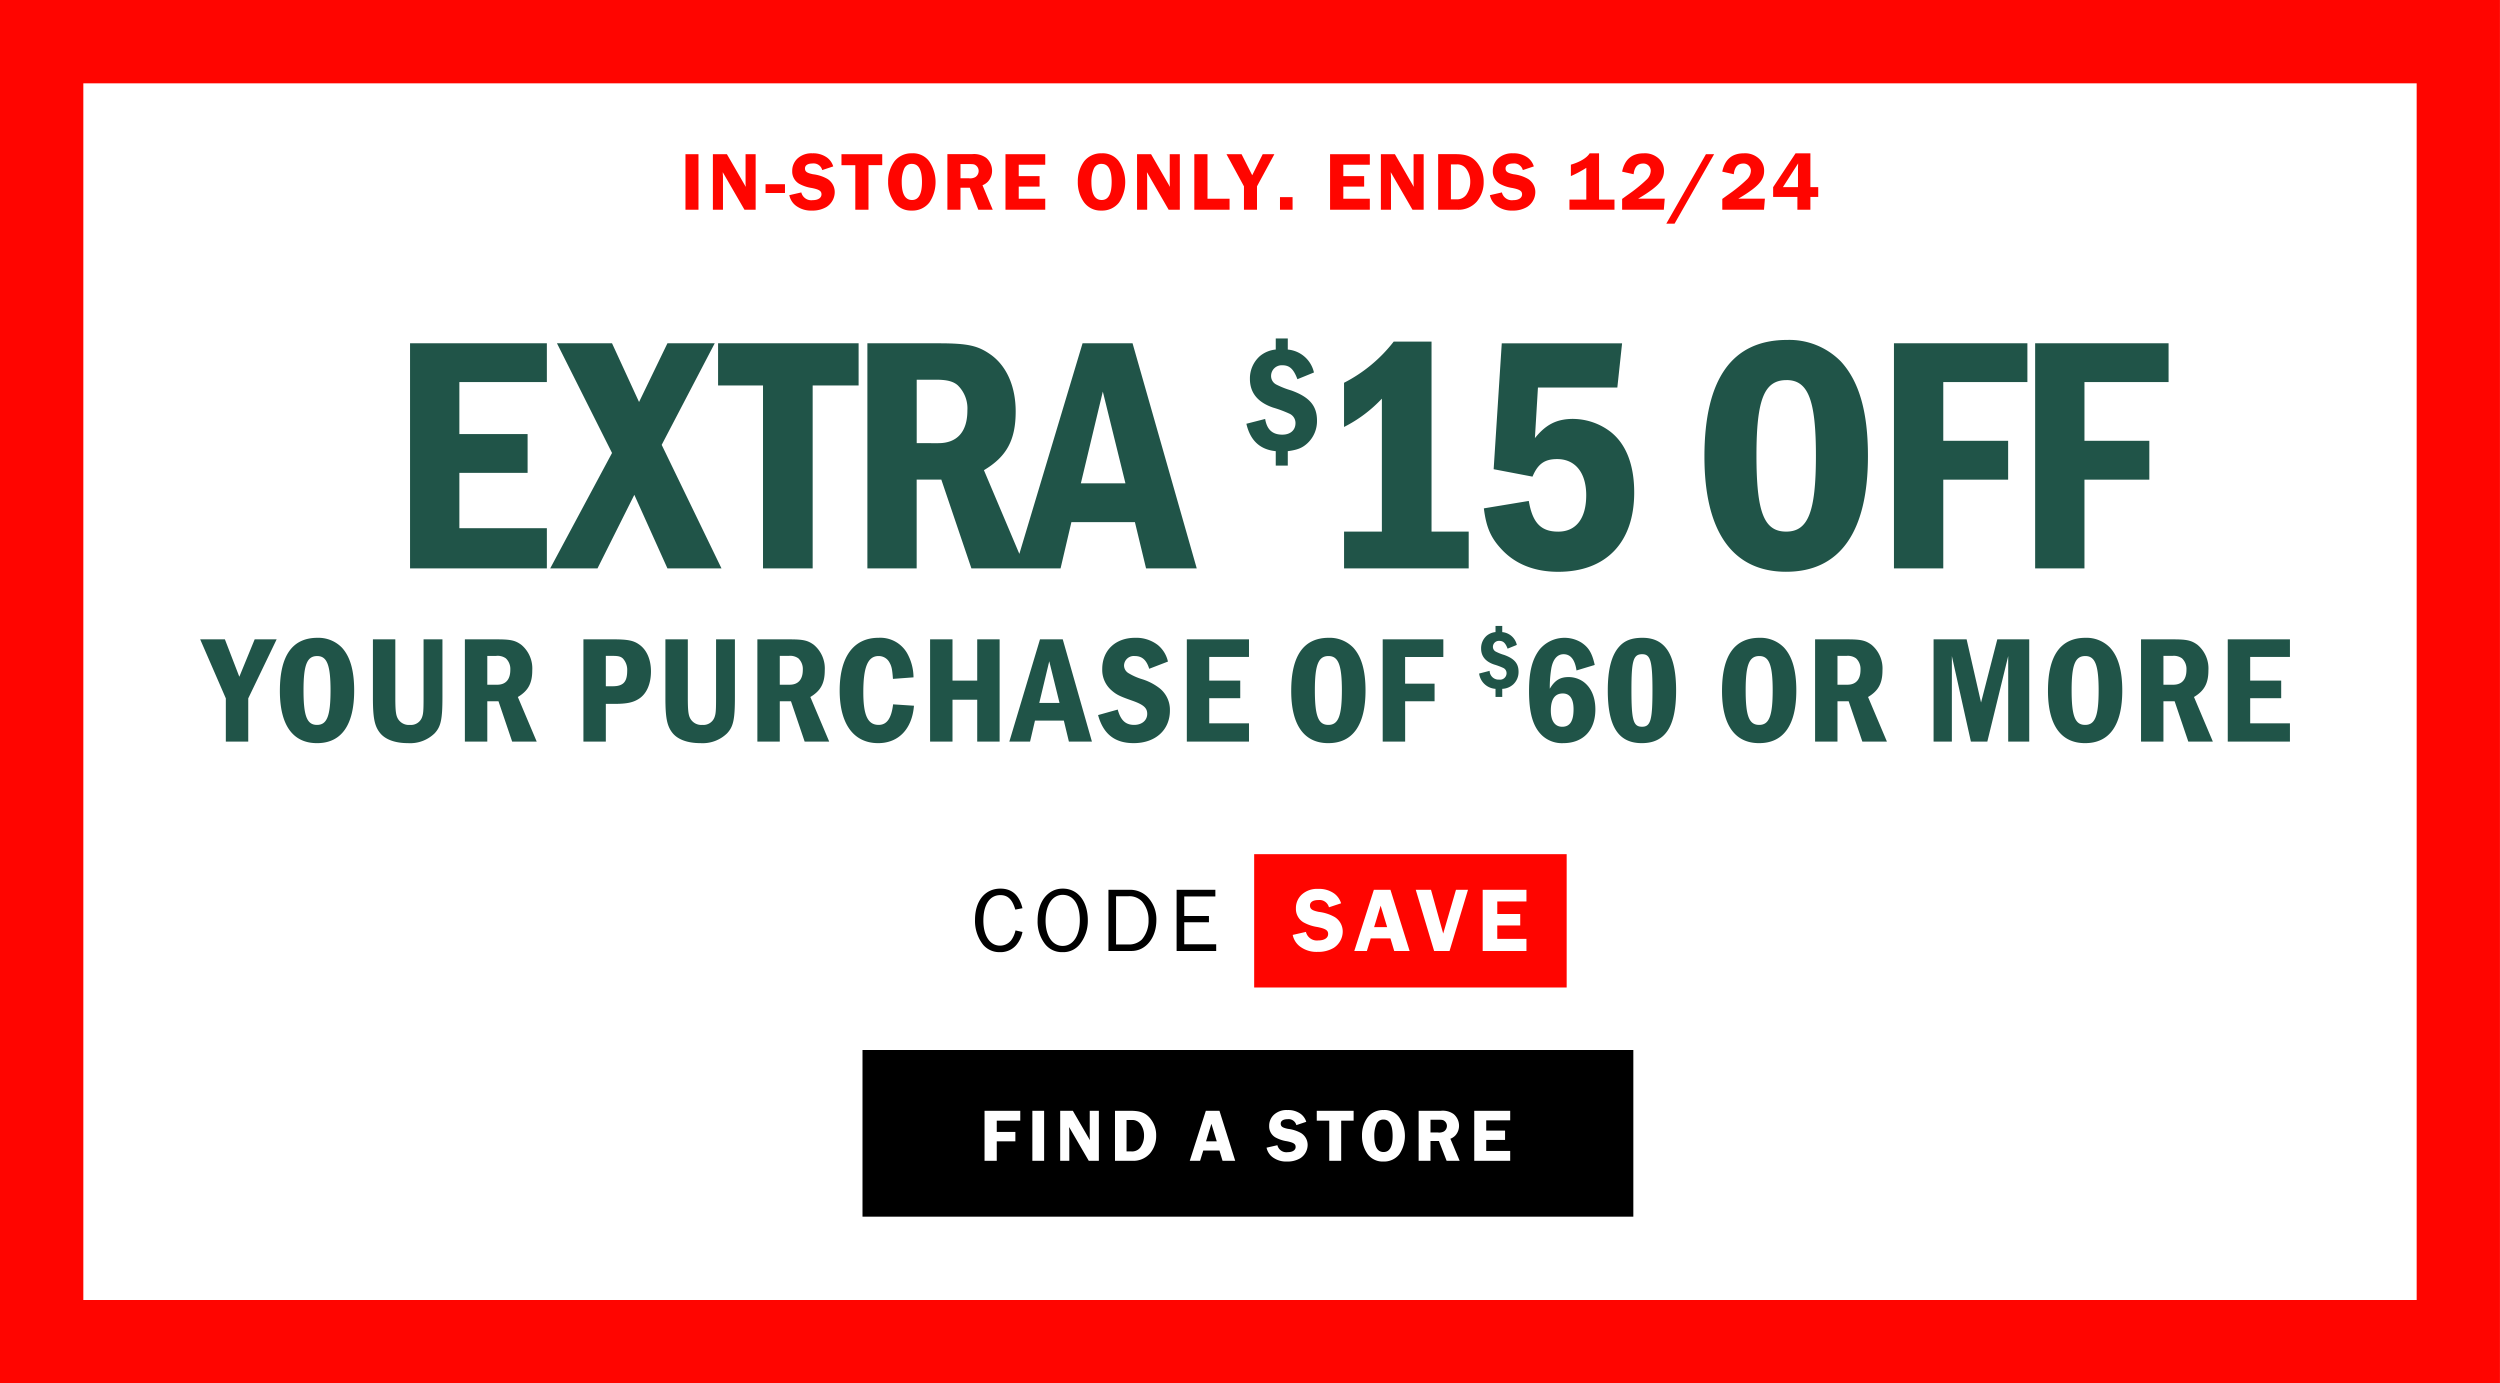 <svg id="_191218_45B_StoreThresh_NonCard_US_PromoDrawer.svg" data-name="191218_45B_StoreThresh_NonCard_US_PromoDrawer.svg" xmlns="http://www.w3.org/2000/svg" width="600" height="332" viewBox="0 0 600 332">
  <rect x="0" y="0" width="600" height="332" fill="#333333" stroke="none"/>
  <defs>
    <style>
      .cls-1, .cls-3 {
        fill: #fff;
      }

      .cls-1, .cls-2, .cls-5, .cls-6 {
        fill-rule: evenodd;
      }

      .cls-2, .cls-4 {
        fill: #ff0500;
      }

      .cls-6 {
        fill: #205448;
      }
    </style>
  </defs>
  <g id="background">
    <path id="_600_x_322_container" data-name="600 x 322 container" class="cls-1" d="M0,0H599.989V332H0V0Z"/>
    <path id="Background_copy" data-name="Background copy" class="cls-2" d="M0,0H599.989V332H0V0Z"/>
    <rect class="cls-3" x="20" y="20" width="560" height="292"/>
  </g>
  <g id="outlined">
    <g id="_1_CTA" data-name="1 CTA">
      <rect id="Rectangle_116_copy" data-name="Rectangle 116 copy" x="207" y="252" width="185" height="40"/>
      <path id="FIND_A_STORE" data-name="FIND A STORE" class="cls-1" d="M236.29,278.591h2.931v-4.677h4.468v-2.249h-4.468v-2.7h5.644v-2.374H236.29v12Zm11.476,0h2.822v-12h-2.822v12Zm6.679,0h2.189v-7.178c0-.072-0.018-0.252-0.037-0.522,0-.054,0-0.216-0.018-0.413l4.722,8.113h2.424v-12h-2.189v6.278a7.894,7.894,0,0,0,.054.792l-4.106-7.07h-3.039v12Zm13.159,0h4.142a5.3,5.3,0,0,0,4.234-1.745,6.434,6.434,0,0,0,1.5-4.282,6.308,6.308,0,0,0-1.556-4.3c-1.085-1.224-2.333-1.673-4.649-1.673H267.6v12Zm2.768-2.249v-7.537h1.194a2.422,2.422,0,0,1,2.152.971,4.573,4.573,0,0,1,.851,2.752,4.779,4.779,0,0,1-.869,2.843,2.5,2.5,0,0,1-2.171.971h-1.157Zm15.17,2.249h2.479l0.759-2.465h3.89l0.742,2.465h3.039l-3.781-12H289.4Zm3.908-4.677,1.284-4.21,1.285,4.21H289.45Zm24.052-4.678a3.71,3.71,0,0,0-1.339-1.907,5.122,5.122,0,0,0-3.165-.917,4.486,4.486,0,0,0-3.166,1.043,3.582,3.582,0,0,0-1.23,2.771,3.055,3.055,0,0,0,1.465,2.734,8.112,8.112,0,0,0,2.786.936c1.61,0.324,2.1.647,2.1,1.367,0,0.774-.741,1.259-1.935,1.259a2.213,2.213,0,0,1-2.443-1.673l-2.6.594a3.806,3.806,0,0,0,1.448,2.285,5.446,5.446,0,0,0,3.455,1.043,5.99,5.99,0,0,0,3.184-.792,3.834,3.834,0,0,0,1.773-3.184,3.351,3.351,0,0,0-1.556-2.842,8.331,8.331,0,0,0-3.166-1.026c-1.3-.27-1.737-0.557-1.737-1.259,0-.666.6-1.061,1.647-1.061a1.918,1.918,0,0,1,2.1,1.421Zm5.524,9.355h2.859v-9.625h2.985v-2.374h-8.847v2.374h3v9.625Zm9.25-1.547a4.457,4.457,0,0,0,3.709,1.727,4.68,4.68,0,0,0,3.853-1.745,7.924,7.924,0,0,0-.036-8.869,4.319,4.319,0,0,0-3.727-1.745,4.692,4.692,0,0,0-3.835,1.745,7.173,7.173,0,0,0-1.357,4.389A7.366,7.366,0,0,0,328.276,277.044Zm3.781-.558c-1.483,0-2.225-1.3-2.225-3.9a7.056,7.056,0,0,1,.525-2.842,1.744,1.744,0,0,1,1.7-1.043c1.448,0,2.171,1.3,2.171,3.9S333.523,276.486,332.057,276.486Zm8.42,2.105h2.84v-4.749h2.026l1.845,4.749h3.13l-2.225-5.289a3.382,3.382,0,0,0,1.176-.774,3.438,3.438,0,0,0,.9-2.338,3.662,3.662,0,0,0-1.266-2.789,4.5,4.5,0,0,0-3.13-.809h-5.3v12Zm2.84-6.8v-3.058h1.664c1.14,0,1.357.036,1.7,0.305a1.493,1.493,0,0,1,.579,1.188,1.592,1.592,0,0,1-.706,1.313,2.363,2.363,0,0,1-1.5.252h-1.736Zm10.5,6.8h8.629v-2.375h-5.753V273.59h4.523v-2.249h-4.523v-2.465h5.753v-2.284h-8.629v12Z"/>
    </g>
    <g id="Code_copy" data-name="Code copy">
      <rect class="cls-4" x="301" y="205" width="75" height="32"/>
      <path id="SAVE" class="cls-1" d="M321.861,216.79a4.539,4.539,0,0,0-1.63-2.332,6.215,6.215,0,0,0-3.855-1.122,5.444,5.444,0,0,0-3.855,1.276,4.389,4.389,0,0,0-1.5,3.388,3.743,3.743,0,0,0,1.785,3.345,9.857,9.857,0,0,0,3.392,1.144c1.96,0.4,2.555.792,2.555,1.672,0,0.946-.9,1.54-2.357,1.54a2.7,2.7,0,0,1-2.974-2.046l-3.172.726a4.653,4.653,0,0,0,1.763,2.795,6.608,6.608,0,0,0,4.207,1.276,7.27,7.27,0,0,0,3.877-.968,4.7,4.7,0,0,0,2.158-3.9,4.1,4.1,0,0,0-1.894-3.476,10.118,10.118,0,0,0-3.855-1.254c-1.586-.33-2.114-0.683-2.114-1.541,0-.814.726-1.3,2-1.3a2.336,2.336,0,0,1,2.555,1.738Zm3.17,11.442h3.018l0.925-3.015h4.736l0.9,3.015h3.7l-4.6-14.676h-3.987Zm4.758-5.721,1.564-5.149,1.564,5.149h-3.128Zm14.4,5.721h3.7l4.427-14.676h-2.885l-3.062,10.495-2.93-10.495h-3.656Zm11.651,0h10.507v-2.905h-7v-3.212h5.507v-2.75h-5.507V216.35h7v-2.794H355.844v14.676Z"/>
      <path id="Code" class="cls-5" d="M243.717,223.3a6.361,6.361,0,0,1-.991,2.31,3.433,3.433,0,0,1-2.709,1.343c-2.445,0-4.009-2.355-4.009-6.007,0-3.829,1.52-6.117,4.075-6.117,1.806,0,2.864,1.034,3.59,3.476l1.719-.33c-0.771-3.146-2.534-4.708-5.287-4.708-3.7,0-6.1,2.948-6.1,7.481a9.252,9.252,0,0,0,1.939,5.985,5.1,5.1,0,0,0,4.031,1.782,4.945,4.945,0,0,0,3.943-1.716,6.91,6.91,0,0,0,1.476-3.125Zm7.135,3.323a5.1,5.1,0,0,0,4.163,1.892,5.025,5.025,0,0,0,4.1-1.848,9.012,9.012,0,0,0,1.96-5.787c0-4.577-2.4-7.613-6.014-7.613-3.568,0-6.035,3.146-6.035,7.657A8.844,8.844,0,0,0,250.852,226.626Zm4.207,0.4c-2.489,0-4.119-2.421-4.119-6.073,0-3.741,1.608-6.183,4.1-6.183,2.578,0,4.12,2.288,4.12,6.095C259.157,224.557,257.527,227.022,255.059,227.022Zm10.968,1.21h5.529c3.436,0,5.97-3.147,5.97-7.393a7.685,7.685,0,0,0-2.225-5.677,5.907,5.907,0,0,0-4.362-1.606h-4.912v14.676Zm1.828-1.562V215.1h2.974a4.157,4.157,0,0,1,3.282,1.276,6.618,6.618,0,0,1,1.542,4.467,6.856,6.856,0,0,1-1.586,4.62,4.387,4.387,0,0,1-3.216,1.211h-3Zm14.536,1.562h9.494v-1.606H284.22v-5.281h5.925v-1.5H284.22v-4.687h7.467v-1.606h-9.3v14.676Z"/>
    </g>
    <path id="EXTRA_15_OFF_copy" data-name="EXTRA $15 OFF copy" class="cls-6" d="M500.271,91.7V105.8h15.568v9.315H500.271v21.3H488.434V82.39H520.46V91.7H500.271ZM466.386,105.8h15.567v9.315H466.386v21.3H454.549V82.39h32.026V91.7H466.386V105.8Zm-37.7,31.426c-12.81,0-19.621-9.558-19.621-27.619,0-18.709,6.649-28.024,19.865-28.024a17.341,17.341,0,0,1,12.891,5.184c4.378,4.779,6.486,12.068,6.486,22.678C448.312,127.665,441.583,137.223,428.691,137.223Zm0.081-46c-5.351,0-7.216,4.617-7.216,18.061,0,13.607,1.784,18.3,7.135,18.3,5.27,0,7.135-4.7,7.135-18.223C435.826,96,433.961,91.219,428.772,91.219Zm-51.151,9.314a15,15,0,0,1,9,3.159c3.648,2.915,5.594,7.856,5.594,14.5,0,11.987-6.729,19.034-18.243,19.034-5.594,0-10.215-1.782-13.54-5.346-2.594-2.754-3.729-5.264-4.3-9.881l10.784-1.782c0.891,5.265,2.918,7.37,7.053,7.37,4.3,0,6.73-3.158,6.73-8.747,0-5.345-2.595-8.666-6.973-8.666-3,0-4.621,1.134-5.919,4.212l-9.324-1.782,1.946-30.211H389.3L388.161,93H369.108l-0.73,12.149C371.054,101.829,373.648,100.533,377.621,100.533Zm-55.047,27.051h9.081V95.673a32.533,32.533,0,0,1-9.081,6.8V91.867a35.568,35.568,0,0,0,11.919-9.881h9.081v45.6h8.918v8.829H322.574v-8.829ZM309.879,93.7c4.391,1.577,6.2,3.694,6.2,7.233a7.248,7.248,0,0,1-2.272,5.425c-1.233,1.154-2.427,1.616-4.738,1.924v3.462h-2.888v-3.462c-3.813-.385-6.124-2.578-7.048-6.579l4.506-1.155c0.423,2.54,1.733,3.771,4.121,3.771,1.926,0,3.158-1.078,3.158-2.77a2.453,2.453,0,0,0-1.463-2.27,28.568,28.568,0,0,0-3.929-1.462c-3.7-1.27-5.546-3.578-5.546-6.887a7.167,7.167,0,0,1,2.388-5.463,6.987,6.987,0,0,1,3.813-1.578V81.239h2.888v2.655a7.069,7.069,0,0,1,6.278,5.5l-3.967,1.616c-0.924-2.462-1.887-3.347-3.62-3.347a2.56,2.56,0,0,0-2.7,2.578,2.29,2.29,0,0,0,1.232,2.039A20.015,20.015,0,0,0,309.879,93.7Zm-37.5,31.612H257.136l-2.6,11.1h-21.4l-7.216-21.3h-5.919v21.3H208.171V82.39h16.945c7.3,0,9.648.567,12.81,2.835,3.73,2.754,5.838,7.613,5.838,13.526,0,6.884-2.189,10.853-7.621,14.093l8.5,20.085,15.17-50.539h12l15.405,54.023H275.054ZM229.819,92.434c-1.054-.891-2.514-1.3-5.108-1.3h-4.7v15.226H225.2c4.54,0,6.973-2.753,6.973-7.856A7.747,7.747,0,0,0,229.819,92.434Zm34.857,1.539L259.406,116h10.7ZM195.04,136.413H183.122v-43.9H172.338V82.39h33.729V92.515H195.04v43.9Zm-21.883,0H160.184l-7.946-17.657L143.4,136.413H132.05l14.837-27.7L133.671,82.39h13.216l6.486,14.093,6.811-14.093h11.351l-12.729,24.379ZM98.41,82.39h32.837V91.7h-21v12.472h16.377v9.315H110.248v13.283h21v9.638H98.41V82.39Z"/>
    <path id="Your_Purchase_of_60_or_more_copy" data-name="Your Purchase of $60 or more copy" class="cls-6" d="M54.2,177.989h5.379V167.61l6.816-14.168H61.122l-3.684,8.979-3.463-8.979H48.043L54.2,167.61v10.379Zm21.887,0.368c5.858,0,8.915-4.343,8.915-12.623,0-4.821-.958-8.134-2.947-10.305a7.879,7.879,0,0,0-5.858-2.355c-6,0-9.026,4.232-9.026,12.733C67.168,174.014,70.262,178.357,76.083,178.357Zm0-4.38c-2.431,0-3.242-2.134-3.242-8.317,0-6.109.847-8.207,3.279-8.207,2.358,0,3.205,2.172,3.205,8.244C79.325,171.843,78.478,173.977,76.083,173.977Zm30.1-20.535h-4.531v14.021c0,3.2-.074,3.864-0.368,4.674a2.825,2.825,0,0,1-2.911,1.84,3.018,3.018,0,0,1-3.058-1.84c-0.332-.773-0.442-1.987-0.442-4.674V153.442H89.5v14.021c0,4.748.368,6.735,1.658,8.391,1.252,1.619,3.647,2.5,6.742,2.5A8.4,8.4,0,0,0,104.308,176c1.51-1.619,1.878-3.349,1.878-8.759v-13.8Zm5.384,24.547h5.379V168.31h2.689l3.279,9.679h5.894l-4.531-10.71c2.468-1.472,3.463-3.275,3.463-6.4a7.394,7.394,0,0,0-2.653-6.146c-1.436-1.031-2.505-1.288-5.82-1.288h-7.7v24.547Zm5.379-13.654v-6.919h2.136a3.386,3.386,0,0,1,2.321.589,3.52,3.52,0,0,1,1.069,2.76c0,2.319-1.1,3.57-3.168,3.57h-2.358Zm23.068,13.654H145.4v-9.054h1.915c3.169,0,4.679-.331,6.116-1.288,1.768-1.177,2.8-3.533,2.8-6.514,0-2.87-1.032-5.225-2.874-6.477-1.363-.957-2.763-1.214-6.3-1.214h-7.037v24.547ZM145.4,164.7v-7.287h1.658c1.326,0,1.952.148,2.468,0.663a4.014,4.014,0,0,1,1,2.907c0,2.687-.958,3.717-3.463,3.717H145.4Zm30.986-11.261h-4.531v14.021c0,3.2-.074,3.864-0.369,4.674a2.823,2.823,0,0,1-2.91,1.84,3.019,3.019,0,0,1-3.058-1.84c-0.331-.773-0.442-1.987-0.442-4.674V153.442h-5.378v14.021c0,4.748.368,6.735,1.657,8.391,1.253,1.619,3.648,2.5,6.742,2.5A8.4,8.4,0,0,0,174.5,176c1.511-1.619,1.879-3.349,1.879-8.759v-13.8Zm5.384,24.547h5.378V168.31h2.69l3.279,9.679h5.894l-4.531-10.71c2.468-1.472,3.463-3.275,3.463-6.4a7.394,7.394,0,0,0-2.653-6.146c-1.437-1.031-2.5-1.288-5.821-1.288h-7.7v24.547Zm5.378-13.654v-6.919h2.137a3.386,3.386,0,0,1,2.321.589,3.52,3.52,0,0,1,1.069,2.76c0,2.319-1.106,3.57-3.169,3.57h-2.358Zm27.194,4.711c-0.406,3.385-1.511,4.931-3.463,4.931-2.616,0-3.684-2.282-3.684-7.839,0-6.109,1.1-8.685,3.684-8.685a2.918,2.918,0,0,1,2.652,1.656c0.479,0.847.627,1.693,0.774,3.828l4.937-.368a11.982,11.982,0,0,0-1.585-5.889,7.431,7.431,0,0,0-6.815-3.606c-5.968,0-9.321,4.563-9.321,12.66,0,8.022,3.353,12.623,9.247,12.623,4.9,0,8.142-3.423,8.584-8.98Zm8.883,8.943H228.6V167.942h5.931v10.047h5.379V153.442h-5.379v9.9H228.6v-9.9h-5.379v24.547Zm19.015,0h4.973l1.179-5.042h6.926l1.216,5.042h5.526l-7-24.547H249.6Zm7.183-9.274,2.395-10.01,2.468,10.01h-4.863Zm14.114,2.907c1.252,4.563,4.015,6.735,8.547,6.735,5.194,0,8.694-3.129,8.694-7.839a6.606,6.606,0,0,0-2.431-5.3A13.218,13.218,0,0,0,274,162.973a14.075,14.075,0,0,1-3.131-1.4,2.159,2.159,0,0,1-1.1-1.877,2.347,2.347,0,0,1,2.579-2.245c1.731,0,2.8.92,3.463,3.055l4.494-1.73a7.1,7.1,0,0,0-2.431-3.974,8.482,8.482,0,0,0-5.453-1.73c-4.715,0-7.884,3.018-7.884,7.507a6.464,6.464,0,0,0,2.285,5.153c1.178,1.03,1.989,1.4,5.12,2.5,2.542,0.92,3.39,1.693,3.39,3.091,0,1.583-1.29,2.65-3.132,2.65-2.063,0-3.242-1.1-3.942-3.68Zm21.3,6.367h14.92v-4.38h-9.542v-6.035h7.442v-4.232h-7.442v-5.668h9.542v-4.232h-14.92v24.547Zm33.972,0.368c5.857,0,8.915-4.343,8.915-12.623,0-4.821-.958-8.134-2.947-10.305a7.88,7.88,0,0,0-5.858-2.355c-6,0-9.026,4.232-9.026,12.733C309.887,174.014,312.982,178.357,318.8,178.357Zm0-4.38c-2.432,0-3.242-2.134-3.242-8.317,0-6.109.847-8.207,3.279-8.207,2.357,0,3.205,2.172,3.205,8.244C322.045,171.843,321.2,173.977,318.8,173.977Zm13.046,4.012h5.379V168.31H344.3v-4.232h-7.073v-6.4H346.4v-4.232H331.849v24.547ZM354.99,161.65a4.232,4.232,0,0,0,3.935,3.673v1.933h1.613v-1.933a4.178,4.178,0,0,0,2.645-1.074,4.047,4.047,0,0,0,1.269-3.029c0-1.976-1.011-3.158-3.462-4.038a11.135,11.135,0,0,1-2-.795,1.277,1.277,0,0,1-.688-1.138,1.43,1.43,0,0,1,1.5-1.44c0.968,0,1.5.494,2.021,1.869l2.215-.9a3.948,3.948,0,0,0-3.5-3.072v-1.482h-1.613V151.7a3.9,3.9,0,0,0-2.128.881,4,4,0,0,0-1.333,3.05c0,1.847,1.032,3.136,3.1,3.845a16.045,16.045,0,0,1,2.193.816,1.369,1.369,0,0,1,.817,1.268,1.554,1.554,0,0,1-1.763,1.546,2.148,2.148,0,0,1-2.3-2.105Zm27.743-2.062c-0.626-2.834-1.437-4.2-3.2-5.373a7.775,7.775,0,0,0-10.058,1.693c-1.768,2.355-2.505,5.3-2.505,9.973,0,5.3.958,8.538,3.1,10.6a6.991,6.991,0,0,0,5.084,1.877c4.789,0,7.736-3.055,7.736-8.1,0-2.981-1.031-5.3-2.91-6.661a6.172,6.172,0,0,0-3.5-1.1c-2.063,0-3.316.773-4.531,2.8a28.59,28.59,0,0,1,.368-4.9c0.4-2.171,1.437-3.385,2.947-3.385,1.658,0,2.727,1.288,3.095,3.9ZM372.2,170.555c0-2.724.957-4.122,2.873-4.122,1.695,0,2.579,1.288,2.579,3.79,0,2.871-.884,4.2-2.726,4.2C373.191,174.419,372.2,173.02,372.2,170.555Zm21.85,7.8c5.637,0,8.215-3.975,8.215-12.623,0-8.612-2.578-12.66-8.068-12.66-2.579,0-4.31.662-5.6,2.134-1.842,2.061-2.727,5.484-2.727,10.489C385.868,174.382,388.41,178.357,394.047,178.357Zm0.037-3.938c-2.1,0-2.542-1.546-2.542-8.833,0-7.029.442-8.574,2.579-8.574,1.989,0,2.468,1.619,2.468,8.685C396.589,172.836,396.147,174.419,394.084,174.419Zm28.115,3.938c5.857,0,8.915-4.343,8.915-12.623,0-4.821-.958-8.134-2.947-10.305a7.88,7.88,0,0,0-5.858-2.355c-6.005,0-9.026,4.232-9.026,12.733C413.283,174.014,416.378,178.357,422.2,178.357Zm0-4.38c-2.432,0-3.242-2.134-3.242-8.317,0-6.109.847-8.207,3.278-8.207,2.358,0,3.206,2.172,3.206,8.244C425.441,171.843,424.593,173.977,422.2,173.977Zm13.414,4.012h5.379V168.31h2.689l3.279,9.679h5.9l-4.532-10.71c2.469-1.472,3.463-3.275,3.463-6.4a7.4,7.4,0,0,0-2.652-6.146c-1.437-1.031-2.5-1.288-5.821-1.288h-7.7v24.547Zm5.379-13.654v-6.919h2.137a3.386,3.386,0,0,1,2.321.589,3.52,3.52,0,0,1,1.068,2.76c0,2.319-1.1,3.57-3.168,3.57h-2.358Zm23.068,13.654h4.384V157.453l4.569,20.536h3.941l5.011-20.536v20.536h5.047V153.442h-7.663l-3.9,15.162-3.463-15.162H464.06v24.547Zm36.368,0.368c5.858,0,8.915-4.343,8.915-12.623,0-4.821-.957-8.134-2.947-10.305a7.879,7.879,0,0,0-5.857-2.355c-6,0-9.026,4.232-9.026,12.733C491.513,174.014,494.607,178.357,500.428,178.357Zm0-4.38c-2.431,0-3.242-2.134-3.242-8.317,0-6.109.847-8.207,3.279-8.207,2.358,0,3.205,2.172,3.205,8.244C503.67,171.843,502.823,173.977,500.428,173.977Zm13.415,4.012h5.378V168.31h2.69l3.279,9.679h5.894l-4.531-10.71c2.468-1.472,3.463-3.275,3.463-6.4a7.394,7.394,0,0,0-2.653-6.146c-1.437-1.031-2.505-1.288-5.821-1.288h-7.7v24.547Zm5.378-13.654v-6.919h2.137a3.386,3.386,0,0,1,2.321.589,3.52,3.52,0,0,1,1.069,2.76c0,2.319-1.106,3.57-3.169,3.57h-2.358Zm15.441,13.654h14.921v-4.38h-9.542v-6.035h7.442v-4.232h-7.442v-5.668h9.542v-4.232H534.662v24.547Z"/>
    <path id="IN-STORE_ONLY._ENDS_11_18_copy" data-name="IN-STORE ONLY. ENDS 11/18 copy" class="cls-2" d="M164.513,50.34h3.121V37h-3.121V50.34Zm6.58,0h2.421V42.358c0-.08-0.02-0.28-0.04-0.58,0-.06,0-0.24-0.02-0.46l5.221,9.022h2.68V37h-2.42v6.981a8.776,8.776,0,0,0,.06.88L174.454,37h-3.361V50.34Zm12.64-4.021h4.661V44.2h-4.661v2.121Zm16.242-6.381a4.132,4.132,0,0,0-1.481-2.12,5.636,5.636,0,0,0-3.5-1.02,4.939,4.939,0,0,0-3.5,1.16,3.994,3.994,0,0,0-1.361,3.081,3.405,3.405,0,0,0,1.621,3.041,8.941,8.941,0,0,0,3.08,1.04c1.781,0.36,2.321.72,2.321,1.52,0,0.86-.82,1.4-2.14,1.4a2.448,2.448,0,0,1-2.7-1.86l-2.881.66a4.226,4.226,0,0,0,1.6,2.541,6,6,0,0,0,3.82,1.16,6.6,6.6,0,0,0,3.521-.88,4.271,4.271,0,0,0,1.961-3.541,3.731,3.731,0,0,0-1.721-3.161,9.178,9.178,0,0,0-3.5-1.14c-1.441-.3-1.921-0.62-1.921-1.4,0-.74.66-1.18,1.821-1.18a2.122,2.122,0,0,1,2.32,1.58Zm5.3,10.4h3.16v-10.7h3.3V37h-9.782v2.641h3.321v10.7Zm9.419-1.72a4.917,4.917,0,0,0,4.1,1.92,5.162,5.162,0,0,0,4.261-1.94,8.85,8.85,0,0,0-.04-9.862,4.766,4.766,0,0,0-4.121-1.94,5.177,5.177,0,0,0-4.241,1.94,8.008,8.008,0,0,0-1.5,4.881A8.219,8.219,0,0,0,214.692,48.62Zm4.181-.62c-1.64,0-2.46-1.44-2.46-4.341a7.894,7.894,0,0,1,.58-3.161,1.93,1.93,0,0,1,1.88-1.16c1.6,0,2.4,1.44,2.4,4.341S220.494,48,218.873,48Zm8.5,2.34h3.141V45.059h2.24l2.041,5.281h3.46l-2.46-5.881a3.731,3.731,0,0,0,1.3-.86,3.838,3.838,0,0,0,1-2.6,4.082,4.082,0,0,0-1.4-3.1,4.953,4.953,0,0,0-3.461-.9h-5.861V50.34Zm3.141-7.562v-3.4h1.84c1.26,0,1.5.04,1.881,0.34a1.659,1.659,0,0,1,.64,1.32,1.772,1.772,0,0,1-.78,1.46,2.6,2.6,0,0,1-1.661.28h-1.92Zm10.8,7.562h9.542V47.7h-6.361V44.779h5v-2.5h-5V39.538h6.361V37h-9.542V50.34Zm18.9-1.72a4.916,4.916,0,0,0,4.1,1.92,5.164,5.164,0,0,0,4.261-1.94,8.855,8.855,0,0,0-.04-9.862,4.767,4.767,0,0,0-4.121-1.94,5.175,5.175,0,0,0-4.241,1.94,8.008,8.008,0,0,0-1.5,4.881A8.219,8.219,0,0,0,260.212,48.62Zm4.181-.62c-1.64,0-2.46-1.44-2.46-4.341a7.894,7.894,0,0,1,.58-3.161,1.93,1.93,0,0,1,1.88-1.16c1.6,0,2.4,1.44,2.4,4.341S266.013,48,264.393,48Zm8.5,2.34h2.42V42.358c0-.08-0.02-0.28-0.04-0.58,0-.06,0-0.24-0.02-0.46l5.221,9.022h2.681V37h-2.421v6.981a8.776,8.776,0,0,0,.06.88L276.252,37h-3.36V50.34Zm13.74,0h8.461V47.7h-5.3V37h-3.16V50.34Zm11.92,0h3.121V44.719L305.854,37h-2.8l-2.52,5.061L297.972,37h-3.621l4.2,7.722V50.34Zm8.639,0h3.021V47.319h-3.021V50.34Zm12.02,0h9.542V47.7h-6.361V44.779h5v-2.5h-5V39.538h6.361V37h-9.542V50.34Zm12.2,0h2.42V42.358c0-.08-0.02-0.28-0.04-0.58,0-.06,0-0.24-0.02-0.46l5.222,9.022h2.68V37h-2.42v6.981a8.776,8.776,0,0,0,.06.88L334.772,37h-3.361V50.34Zm13.74,0h4.581a5.843,5.843,0,0,0,4.681-1.94,7.183,7.183,0,0,0,1.66-4.761,7.04,7.04,0,0,0-1.72-4.781c-1.2-1.36-2.581-1.86-5.141-1.86h-4.061V50.34Zm3.06-2.5V39.458h1.321a2.676,2.676,0,0,1,2.38,1.08,5.107,5.107,0,0,1,.94,3.061,5.336,5.336,0,0,1-.96,3.161,2.76,2.76,0,0,1-2.4,1.08h-1.281Zm19.9-7.9a4.132,4.132,0,0,0-1.481-2.12,5.636,5.636,0,0,0-3.5-1.02,4.939,4.939,0,0,0-3.5,1.16,3.994,3.994,0,0,0-1.361,3.081,3.405,3.405,0,0,0,1.621,3.041,8.941,8.941,0,0,0,3.08,1.04c1.781,0.36,2.321.72,2.321,1.52,0,0.86-.82,1.4-2.14,1.4a2.448,2.448,0,0,1-2.7-1.86l-2.881.66a4.226,4.226,0,0,0,1.6,2.541,6,6,0,0,0,3.82,1.16,6.6,6.6,0,0,0,3.521-.88,4.268,4.268,0,0,0,1.961-3.541,3.731,3.731,0,0,0-1.721-3.161,9.178,9.178,0,0,0-3.5-1.14c-1.441-.3-1.921-0.62-1.921-1.4,0-.74.66-1.18,1.821-1.18a2.122,2.122,0,0,1,2.32,1.58Zm8.557,10.4h10.8V47.9h-3.7V36.8h-2.261c-0.64,1.08-2.34,2.1-4.5,2.721v2.741a26.4,26.4,0,0,0,3.7-1.98V47.9H376.67V50.34Zm12.64,0h10l0.22-2.66h-6.381a32.8,32.8,0,0,0,3.4-2.221c2.04-1.56,2.8-2.781,2.8-4.461a3.877,3.877,0,0,0-1.54-3.181,4.89,4.89,0,0,0-3.321-1.02c-2.84,0-4.561,1.46-5.181,4.4l2.761,0.62c0.2-1.72.94-2.56,2.26-2.56a1.718,1.718,0,0,1,1.841,1.78,3.037,3.037,0,0,1-1,2.08A35.842,35.842,0,0,1,391.731,46l-1.621,1.16-0.8.58v2.6Zm12.58,3.341L411.392,37h-1.96L399.91,53.681h1.98Zm11.46-3.341h10l0.22-2.66H417.19a32.576,32.576,0,0,0,3.4-2.221c2.041-1.56,2.8-2.781,2.8-4.461a3.875,3.875,0,0,0-1.541-3.181,4.887,4.887,0,0,0-3.32-1.02c-2.841,0-4.561,1.46-5.181,4.4l2.76,0.62c0.2-1.72.94-2.56,2.261-2.56a1.717,1.717,0,0,1,1.84,1.78,3.035,3.035,0,0,1-1,2.08A35.857,35.857,0,0,1,415.77,46l-1.62,1.16-0.8.58v2.6Zm12.2-3.081h5.821V50.34h3.12V47.259h1.881v-2.34h-1.881V36.8h-3.56l-5.381,8.122v2.34Zm2.34-2.34,3.661-5.7-0.02.56c-0.02.32-.02,0.54-0.02,0.64v4.5H427.89Z"/>
  </g>
</svg>
